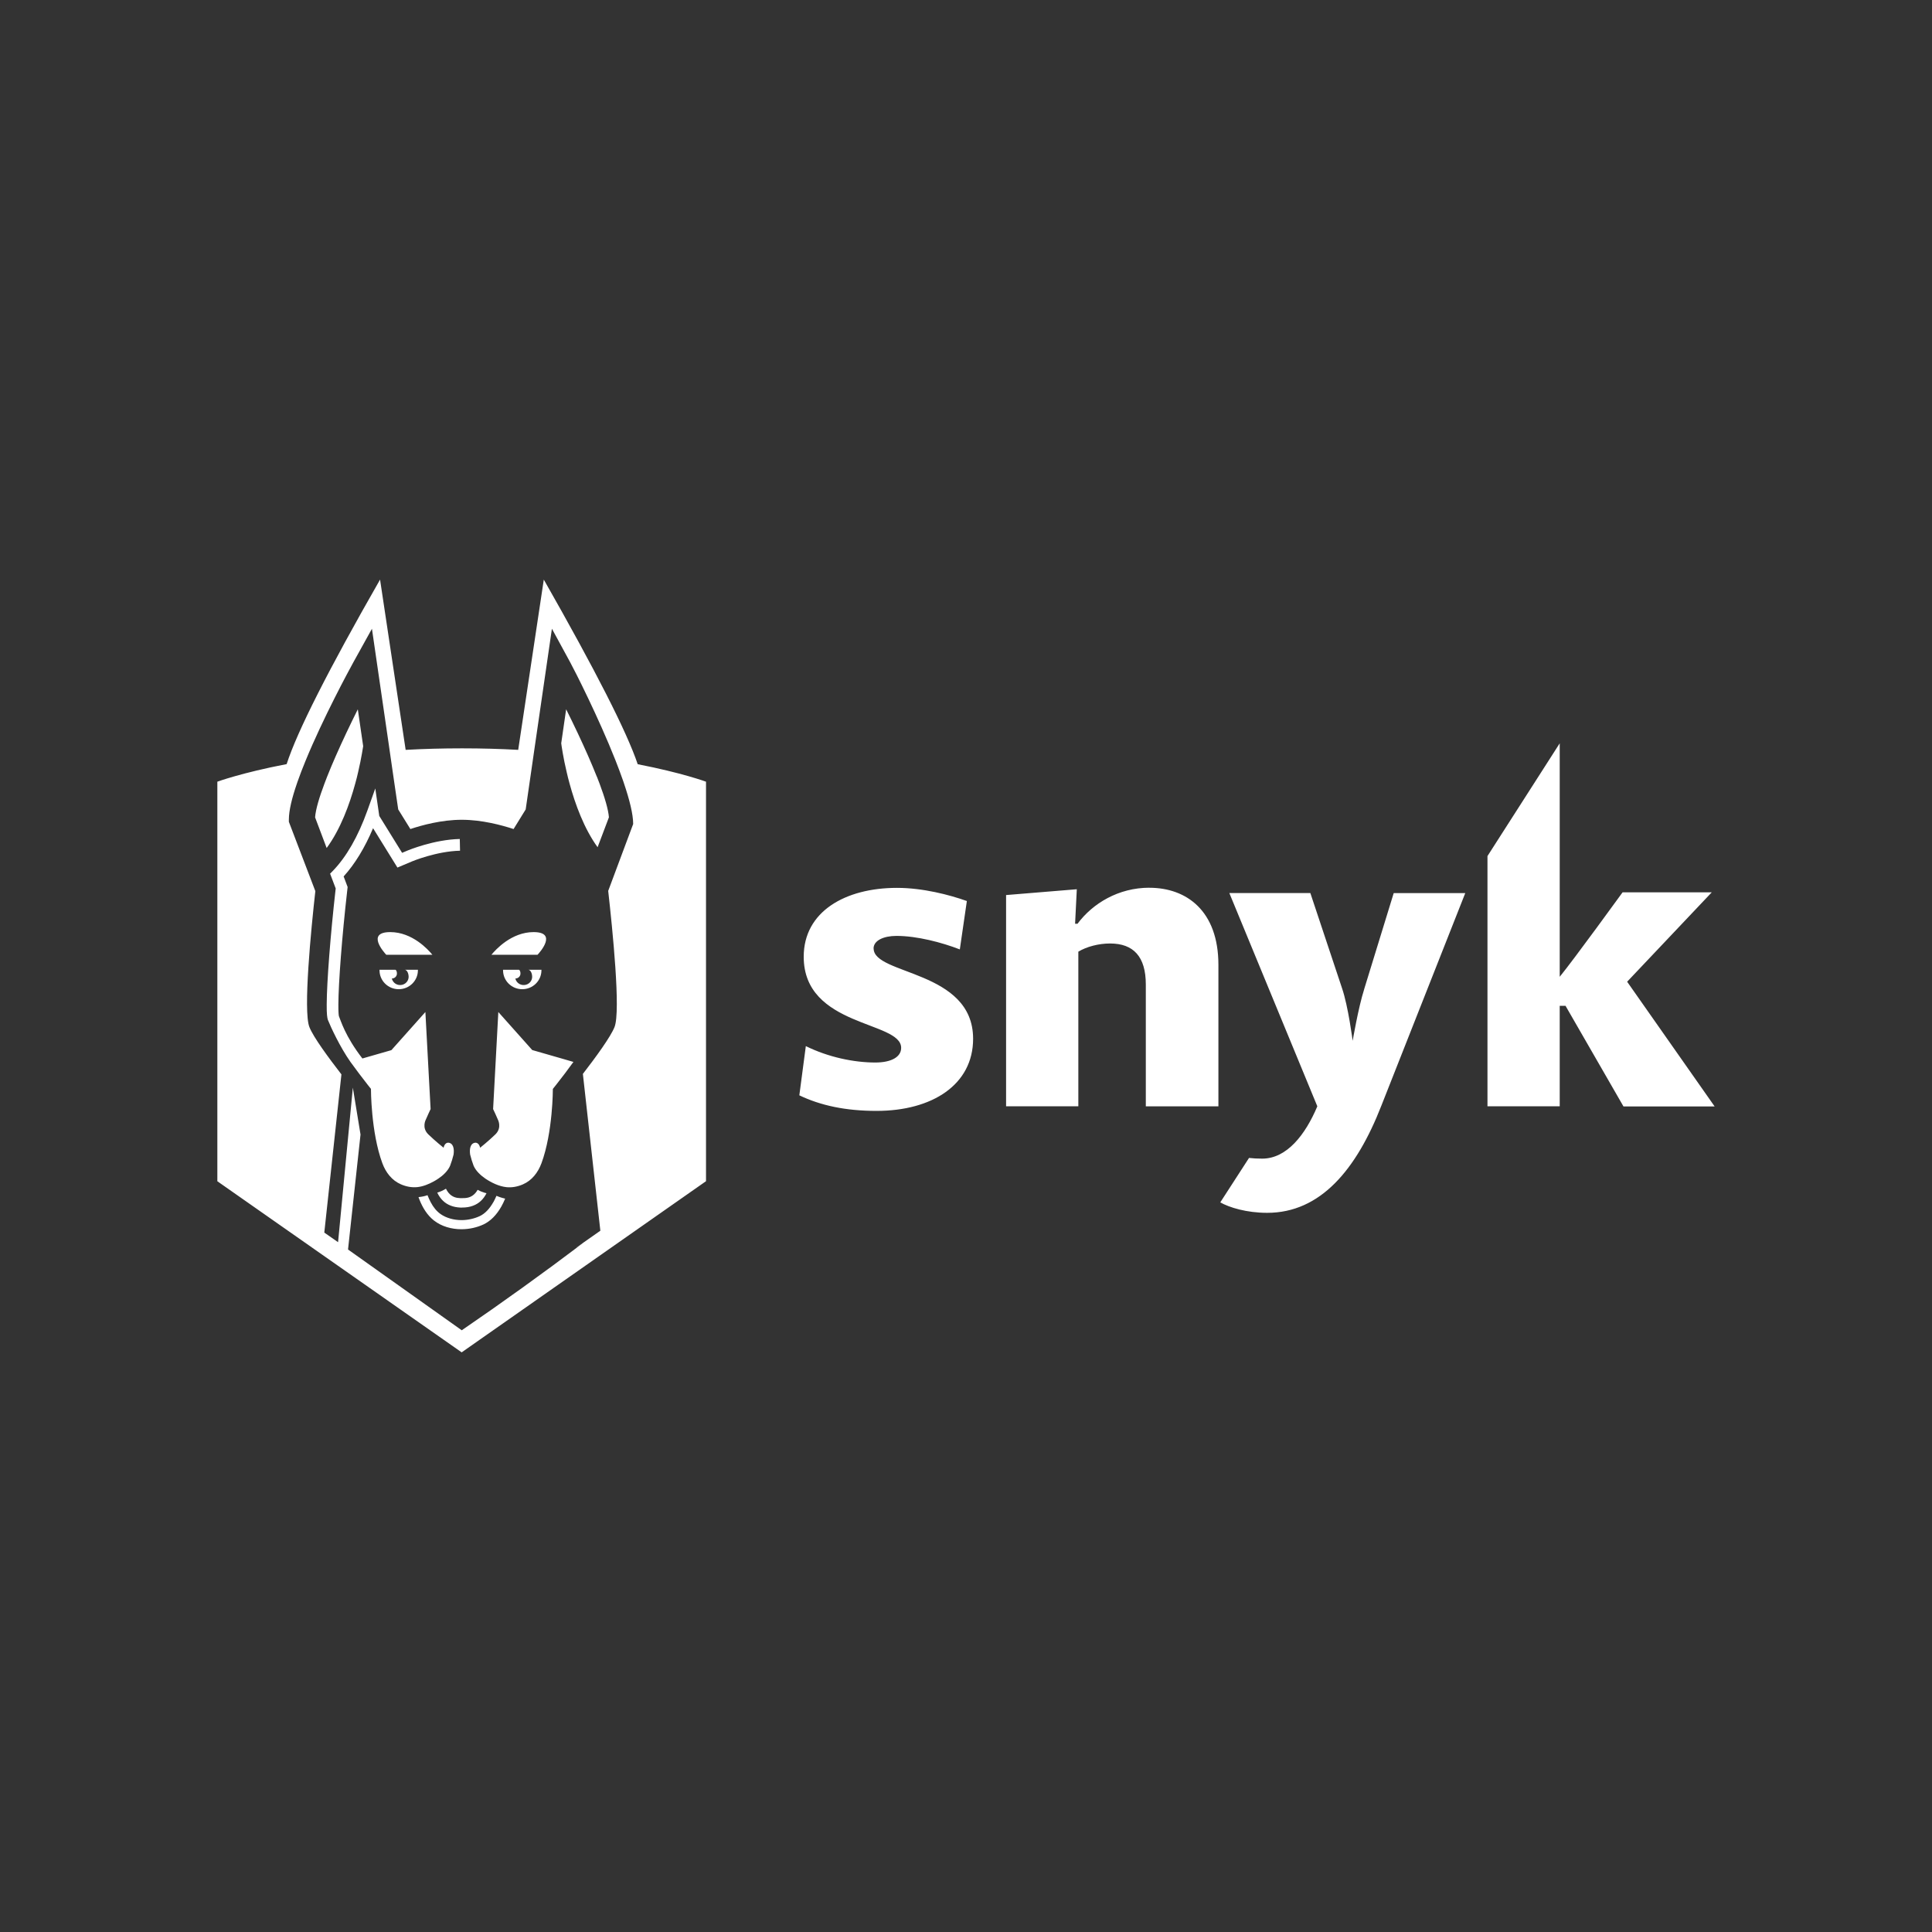 <svg width="400" height="400" viewBox="0 0 400 400" fill="none" xmlns="http://www.w3.org/2000/svg">
<rect x="0" y="0" width="400" height="400" fill="#333333" stroke="none"/>
<g clip-path="url(#clip0_335_64)">
<path d="M336.883 203.254L355 229.081H336.108V229.05L324.125 208.242H322.923V229.05H307.965V177.243L322.923 153.895V202.234C325.898 198.592 335.935 184.751 335.935 184.751H354.399L336.883 203.254ZM282.429 204.845C281.227 208.599 280.055 215.494 280.055 215.494C280.055 215.494 279.138 208.344 277.854 204.6L271.292 184.894H254.52L272.739 229.05C270.263 234.925 266.431 239.883 261.326 239.883C260.409 239.883 259.482 239.842 258.596 239.74L252.645 248.94C254.52 250.001 258.107 251.103 262.356 251.103C273.411 251.103 280.829 242.147 285.996 228.917L303.369 184.904H288.553L282.419 204.855L282.429 204.845ZM237.972 183.792C231.593 183.792 226.243 187.015 223.085 191.258H222.585L222.942 184.108L208.299 185.312V229.05H223.258V197.032C224.96 196.002 227.446 195.339 229.82 195.339C234.68 195.339 237.228 198.062 237.228 203.835V229.06H252.258V199.765C252.258 188.545 245.624 183.802 237.972 183.802V183.792ZM180.859 196.389C180.859 194.696 182.988 193.768 185.607 193.768C189.856 193.768 194.961 195.114 198.721 196.563L200.178 186.546C196.602 185.271 191.069 183.823 185.719 183.823C174.979 183.823 166.4 188.739 166.4 198.082C166.4 212.699 186.575 211.353 186.575 216.942C186.575 218.891 184.445 219.982 181.226 219.982C176.793 219.982 171.515 218.891 166.838 216.585L165.493 226.775C169.925 228.897 175.102 229.999 181.48 229.999C193.035 229.999 201.472 224.552 201.472 215.066C201.472 200.806 180.879 201.907 180.879 196.379L180.859 196.389ZM132.02 158.22C141.221 160.005 146.173 161.841 146.173 161.841V244.554L95.582 279.99L45 244.565V161.841C45 161.841 50.034 159.985 59.347 158.2C61.528 151.437 67.978 138.707 78.687 120C78.687 120 80.45 131.751 83.986 155.252C87.654 155.048 91.546 154.936 95.663 154.936C99.78 154.936 103.641 155.048 107.289 155.252L112.588 120C123.308 138.83 129.798 151.57 132.03 158.22H132.02ZM125.916 184.465L131.092 170.603C131.092 168.583 130.338 165.595 129.197 162.219C129.146 162.055 129.085 161.892 129.034 161.729C128.545 160.332 128.005 158.873 127.424 157.404C123.878 148.438 118.926 138.717 118.07 137.157L114.269 130.17L110.591 155.466L110.041 159.281L109.613 162.229L108.838 167.584L106.332 171.643C103.906 170.848 99.78 169.726 95.622 169.726H95.592C91.455 169.726 87.369 170.838 84.964 171.643L82.447 167.584L81.662 162.229L81.234 159.281L80.684 155.476L80.541 154.477C80.541 154.477 79.359 146.347 77.006 130.18L73.134 137.167C72.247 138.779 66.908 148.622 63.26 157.516C62.648 158.995 62.098 160.434 61.609 161.821C61.558 161.964 61.507 162.096 61.467 162.239C60.447 165.197 59.806 167.818 59.806 169.675V170.144L65.288 184.496C64.411 192.319 62.74 209.313 64.055 212.638C64.87 214.719 68.029 219.003 70.688 222.44L67.142 255.193L69.995 257.182L73.052 225.184L74.642 234.895L72.064 258.62V258.702L95.602 275.42C104.008 269.667 112.425 263.619 120.831 257.264L119.405 258.274V258.243L121.229 256.958L124.296 254.806L120.679 222.338C123.328 218.911 126.415 214.688 127.231 212.638C128.545 209.313 126.803 192.319 125.926 184.496L125.916 184.465ZM102.154 248.869C101.349 250.297 100.391 251.286 99.301 251.796C98.2 252.307 96.886 252.602 95.592 252.613C93.951 252.613 92.382 252.174 91.231 251.368C90.415 250.797 89.712 249.95 89.152 248.869C88.917 248.41 88.693 247.931 88.51 247.451C88.092 247.604 87.481 247.767 86.645 247.849C86.706 248.022 86.778 248.196 86.839 248.369C87.491 250.011 88.439 251.582 89.824 252.674C91.424 253.939 93.513 254.5 95.531 254.5H95.592C97.181 254.489 98.73 254.143 100.095 253.51C101.542 252.827 102.786 251.582 103.794 249.807C104.069 249.318 104.324 248.787 104.589 248.165C103.682 247.951 103.091 247.716 102.786 247.584C102.572 248.073 102.368 248.502 102.154 248.889V248.869ZM92.321 246.115C91.77 246.452 91.169 246.727 90.527 246.921C90.527 246.921 90.527 246.941 90.538 246.941C91.18 248.267 92.107 249.165 93.34 249.624C93.921 249.848 94.573 249.981 95.286 250.011C95.388 250.011 95.49 250.011 95.602 250.011H95.663C96.509 250.011 97.263 249.889 97.935 249.634C99.148 249.185 100.075 248.328 100.727 247.043C100.574 247.013 100.432 246.972 100.299 246.931C99.79 246.778 99.321 246.584 98.883 246.339C98.761 246.564 98.628 246.768 98.486 246.931C97.568 248.063 96.407 248.063 95.673 248.063H95.612C95.51 248.063 95.408 248.063 95.296 248.063C94.573 248.043 93.625 247.89 92.851 246.941C92.667 246.717 92.494 246.441 92.331 246.115H92.321ZM110.214 217.422L103.173 209.527L102.49 222.247L102.093 229.621C102.307 230.06 102.673 230.845 103.061 231.753C103.061 231.753 104.008 233.457 102.561 234.864C101.104 236.272 99.403 237.628 99.403 237.628C99.403 237.628 99.199 236.374 98.2 236.619C97.487 236.802 97.151 237.69 97.334 239.016C97.334 239.016 97.334 239.016 97.334 239.026C97.528 239.832 97.772 240.607 98.058 241.362C98.537 242.453 99.545 243.371 100.513 244.034C101.767 244.871 103.326 245.625 104.854 245.789C106.016 245.911 107.187 245.676 108.247 245.217C110.142 244.401 111.386 242.749 112.099 240.852C114.483 234.415 114.463 225.449 114.463 225.449C114.463 225.449 115.512 224.154 116.959 222.247C117.499 221.522 118.101 220.717 118.722 219.86L116.44 219.197L110.234 217.412L110.214 217.422ZM90.731 244.034C91.709 243.381 92.708 242.463 93.187 241.362C93.472 240.607 93.717 239.832 93.91 239.026C93.91 239.026 93.91 239.026 93.91 239.016C94.094 237.7 93.757 236.802 93.044 236.619C92.046 236.364 91.842 237.628 91.842 237.628C91.842 237.628 90.14 236.272 88.683 234.864C87.226 233.457 88.184 231.753 88.184 231.753C88.571 230.845 88.948 230.06 89.152 229.621L88.754 222.247L88.072 209.527L81.031 217.422C81.031 217.422 76.109 218.84 75.029 219.146C71.401 214.454 70.535 211.22 70.168 210.384C70.128 210.221 70.046 209.639 70.056 207.966C70.077 203.417 70.821 193.788 71.87 184.557L71.972 183.649L71.147 181.456C73.47 178.896 75.518 175.55 77.24 171.47L82.284 179.62L85.351 178.325C85.351 178.325 90.385 176.234 95.245 176.132L95.194 173.704C89.835 173.816 84.465 176.06 84.414 176.081L83.252 176.57L78.524 168.93L77.699 163.239L76.058 167.829C74.132 173.204 71.717 177.417 68.885 180.334L68.344 180.885L69.506 183.955L69.465 184.282C68.416 193.584 67.662 203.315 67.641 207.946C67.621 210.017 67.754 210.72 67.866 211.108L67.906 211.21C68.487 212.658 70.393 216.779 72.553 219.85C73.174 220.717 73.765 221.512 74.316 222.236C75.752 224.144 76.802 225.439 76.802 225.439C76.802 225.439 76.781 234.405 79.166 240.842C79.869 242.739 81.122 244.391 83.018 245.207C84.077 245.666 85.249 245.901 86.411 245.778C87.562 245.656 88.744 245.187 89.794 244.605C90.13 244.422 90.446 244.228 90.741 244.024L90.731 244.034ZM104.151 200.775V200.887C104.151 203.05 105.924 204.804 108.125 204.804C110.326 204.804 112.099 203.05 112.099 200.887V200.775H109.348C109.918 200.775 110.255 201.765 110.163 202.468C110.03 203.417 109.134 204.06 108.176 203.927C107.422 203.825 106.851 203.274 106.698 202.591C107.218 202.591 107.677 202.224 107.748 201.693C107.799 201.346 107.666 200.836 107.442 200.785C107.463 200.785 107.473 200.775 107.493 200.775H104.161H104.151ZM78.575 200.775V200.887C78.575 203.05 80.348 204.804 82.549 204.804C84.75 204.804 86.523 203.05 86.523 200.887V200.775H83.772C84.342 200.775 84.678 201.765 84.587 202.468C84.454 203.417 83.558 204.06 82.6 203.927C81.846 203.825 81.285 203.274 81.122 202.591C81.642 202.591 82.1 202.224 82.172 201.693C82.223 201.346 82.09 200.836 81.866 200.785C81.887 200.785 81.897 200.775 81.917 200.775H78.585H78.575ZM110.469 192.982C105.904 192.982 102.623 196.603 101.746 197.674H111.294C111.742 197.195 115.512 192.982 110.469 192.982ZM80.796 192.982C75.742 192.982 79.523 197.195 79.971 197.674H89.519C88.653 196.603 85.361 192.982 80.796 192.982ZM74.132 159.923C74.499 158.363 74.764 156.996 74.947 155.956C75.059 155.354 75.131 154.854 75.192 154.487L74.081 146.857C72.502 150.009 70.902 153.385 69.496 156.578C68.864 158.016 68.273 159.424 67.743 160.76C67.55 161.26 67.356 161.749 67.183 162.219C66.082 165.136 65.349 167.614 65.237 169.226L67.631 175.571C70.495 171.684 72.38 166.533 73.551 162.219C73.776 161.423 73.969 160.648 74.132 159.923ZM123.562 160.791C123.032 159.444 122.431 158.036 121.799 156.578C120.393 153.375 118.794 150.009 117.214 146.847L116.195 153.885C116.226 154.13 116.328 154.874 116.521 155.966C116.705 157.016 116.97 158.393 117.347 159.954C117.51 160.668 117.703 161.433 117.917 162.208C119.079 166.472 120.923 171.541 123.725 175.407L126.069 169.216C125.947 167.604 125.213 165.126 124.123 162.208C123.949 161.749 123.766 161.27 123.572 160.78L123.562 160.791Z" fill="white"/>
</g>
<defs>
<clipPath id="clip0_335_64">
<rect width="310" height="160" fill="white" transform="translate(45 120)"/>
</clipPath>
</defs>
</svg>
